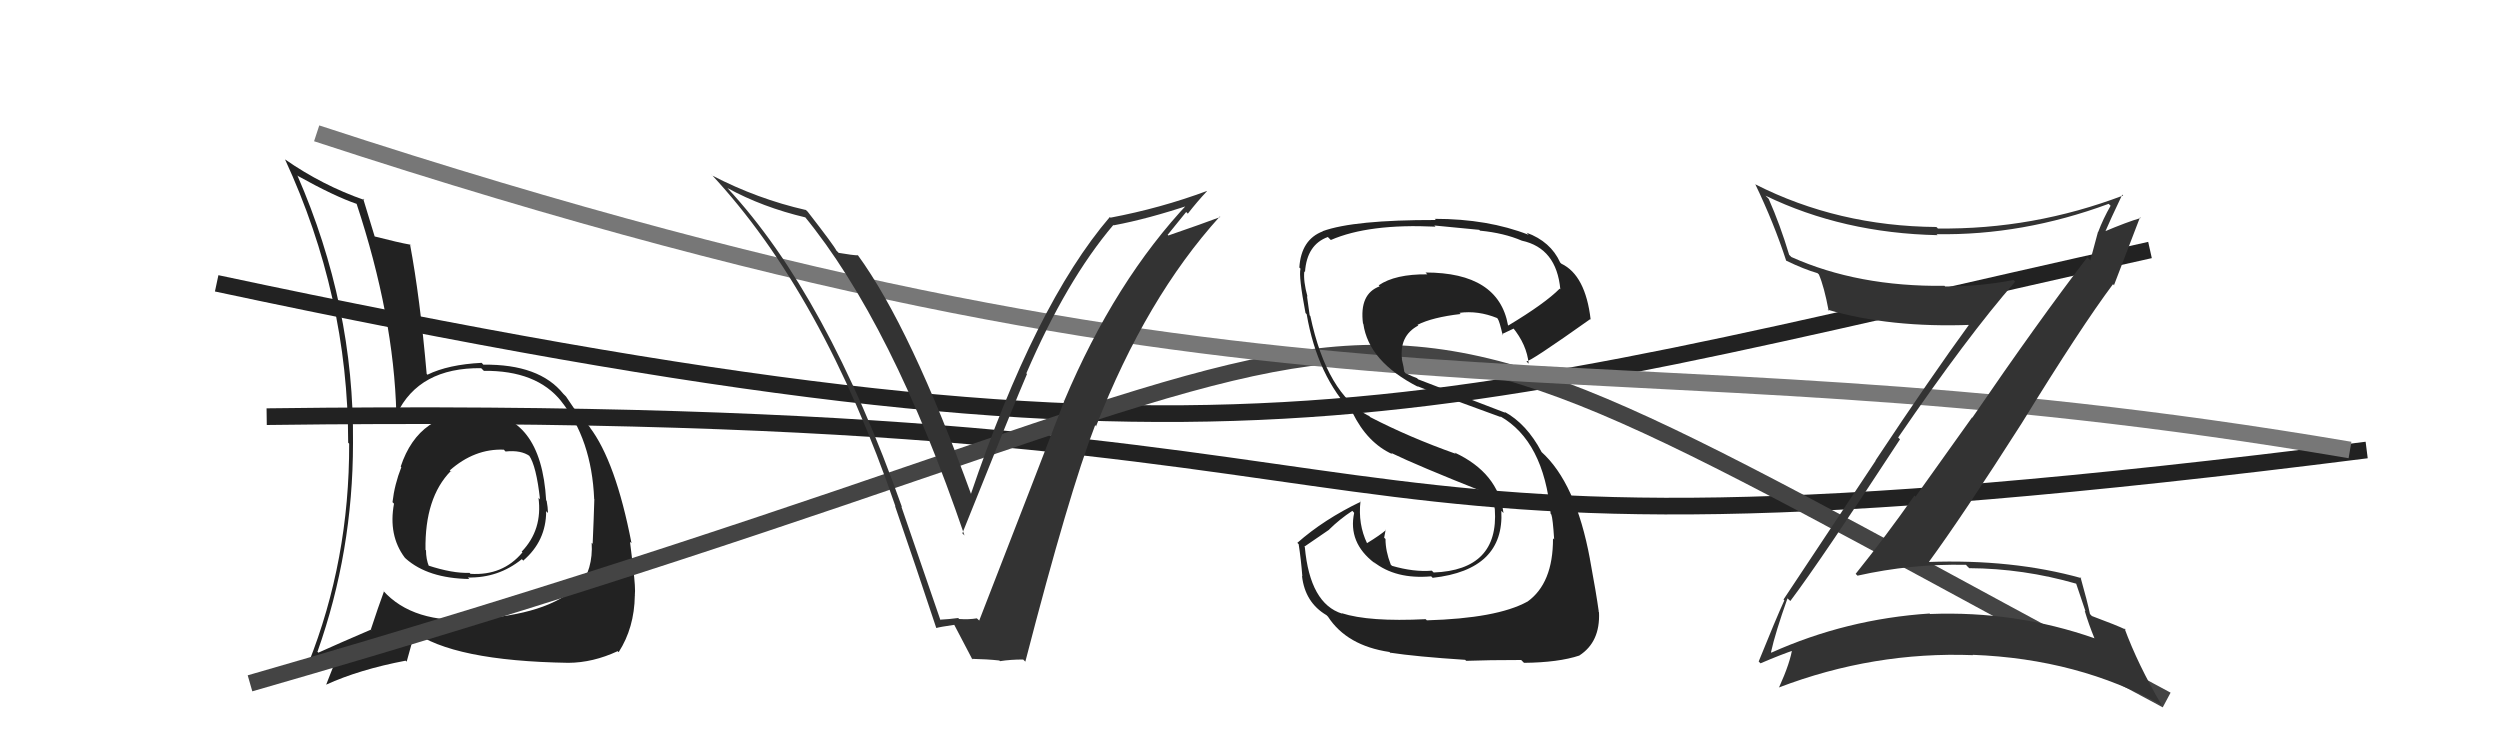 <svg xmlns="http://www.w3.org/2000/svg" width="150" height="44" viewBox="0,0,150,44"><path d="M13 17 C74 30,84 25,129 15" stroke="#222" fill="none"/><path d="M16 25 C93 24,71 36,142 27" stroke="#222" fill="none"/><path fill="#222" d="M28.64 24.71L28.71 24.78L28.69 24.77Q25.15 24.65 24.04 28.00L24.05 28.00L24.08 28.03Q23.67 29.07 23.55 30.13L23.52 30.10L23.64 30.22Q23.29 32.12 24.28 33.45L24.28 33.45L24.35 33.52Q25.68 34.70 28.16 34.74L28.13 34.71L28.07 34.65Q29.90 34.69 31.31 33.55L31.44 33.68L31.39 33.64Q32.77 32.46 32.77 30.67L32.87 30.77L32.88 30.78Q32.87 30.43 32.80 30.05L32.76 30.01L32.77 30.03Q32.47 24.81 28.67 24.74ZM28.58 37.22L28.61 37.25L28.53 37.17Q24.77 37.44 22.98 35.43L22.97 35.42L23.04 35.48Q22.70 36.40 22.25 37.77L22.33 37.86L22.25 37.78Q20.36 38.59 19.10 39.16L18.95 39.00L19.05 39.10Q21.18 33.09 21.18 26.58L21.27 26.67L21.18 26.58Q21.26 18.36 17.84 10.52L17.90 10.58L17.86 10.55Q20.09 11.79 21.42 12.24L21.48 12.30L21.39 12.21Q23.63 18.98 23.78 24.81L23.67 24.70L23.81 24.84Q25.14 22.05 28.87 22.09L28.85 22.07L29.03 22.25Q32.20 22.22 33.68 24.08L33.63 24.03L33.66 24.06Q35.50 26.36 35.65 29.94L35.57 29.85L35.66 29.95Q35.63 31.02 35.56 32.62L35.66 32.72L35.50 32.57Q35.60 34.15 34.72 35.29L34.70 35.27L34.62 35.19Q32.85 36.88 28.51 37.14ZM34.13 39.79L34.01 39.68L34.10 39.77Q35.58 39.76 37.06 39.07L37.01 39.02L37.12 39.13Q38.06 37.67 38.09 35.73L38.12 35.75L38.09 35.72Q38.14 35.28 37.99 34.10L38.11 34.22L37.98 34.10Q37.92 33.42 37.80 32.51L37.88 32.58L37.89 32.59Q36.94 27.68 35.38 25.63L35.39 25.64L35.44 25.69Q35.36 25.57 34.56 24.69L34.60 24.74L34.66 24.79Q34.49 24.59 33.96 23.79L33.96 23.79L33.80 23.63Q32.36 21.84 29.01 21.88L29.00 21.88L28.90 21.77Q26.90 21.87 25.65 22.48L25.63 22.47L25.60 22.43Q25.20 17.85 24.60 14.65L24.73 14.79L24.62 14.68Q23.93 14.56 22.45 14.18L22.38 14.12L22.49 14.22Q22.24 13.37 21.79 11.92L21.83 11.96L21.86 12.00Q19.36 11.13 17.11 9.57L17.13 9.58L17.10 9.56Q20.89 17.76 20.89 26.55L20.88 26.55L20.95 26.62Q20.97 33.61 18.50 39.81L18.42 39.73L18.46 39.77Q19.17 39.45 20.50 38.88L20.56 38.94L20.43 38.81Q20.18 39.56 19.57 41.08L19.65 41.15L19.57 41.08Q21.56 40.17 24.34 39.64L24.40 39.70L24.88 37.97L24.75 37.85Q27.18 39.66 34.11 39.77ZM30.36 27.12L30.21 26.97L30.33 27.09Q31.26 26.99 31.79 27.37L31.90 27.48L31.74 27.32Q32.18 27.95 32.40 29.96L32.35 29.91L32.31 29.87Q32.56 31.79 31.30 33.10L31.36 33.16L31.34 33.15Q30.17 34.55 28.23 34.43L28.19 34.39L28.16 34.37Q27.15 34.41 25.66 33.92L25.74 34.00L25.74 33.99Q25.56 33.55 25.56 33.02L25.48 32.94L25.53 32.99Q25.48 29.86 27.05 28.26L27.10 28.32L26.94 28.19L26.98 28.23Q28.47 26.91 30.23 26.98Z"/><path d="M15 41 C95 18,72 11,130 42" stroke="#444" fill="none"/><path d="M19 8 C80 28,94 19,141 27" stroke="#777" fill="none"/><path fill="#333" d="M56.46 37.23L56.42 37.19L54.08 30.39L54.12 30.43Q49.60 17.69 43.66 11.30L43.69 11.32L43.64 11.28Q45.76 12.44 48.35 13.05L48.36 13.06L48.22 12.92Q53.53 19.38 57.87 32.13L57.71 31.97L57.74 32.00Q60.93 24.03 61.62 22.44L61.53 22.35L61.58 22.40Q63.99 16.81 66.80 13.50L66.78 13.48L66.82 13.52Q68.87 13.14 71.50 12.26L71.32 12.08L71.36 12.12Q66.90 16.83 63.85 24.06L63.75 23.97L63.85 24.07Q62.45 27.72 58.75 37.24L58.74 37.22L58.61 37.10Q58.13 37.18 57.56 37.14L57.55 37.14L57.49 37.08Q56.99 37.15 56.42 37.18ZM61.44 39.62L61.54 39.72L61.52 39.70Q64.15 29.54 65.71 25.51L65.83 25.63L65.77 25.56Q68.77 17.87 73.19 12.99L73.11 12.92L73.22 13.02Q72.19 13.41 70.10 14.13L70.06 14.09L71.17 12.72L71.27 12.82Q71.81 12.12 72.42 11.47L72.46 11.51L72.41 11.46Q69.64 12.49 66.63 13.06L66.54 12.97L66.59 13.02Q62.11 18.25 58.23 29.71L58.24 29.72L58.32 29.80Q54.65 19.66 51.45 15.28L51.51 15.34L51.49 15.32Q51.19 15.32 50.31 15.17L50.31 15.16L50.18 15.03Q50.06 14.76 48.46 12.70L48.29 12.54L48.35 12.60Q45.45 11.94 42.75 10.54L42.70 10.49L42.64 10.42Q49.35 17.60 53.73 30.39L53.66 30.32L53.70 30.36Q54.99 34.09 56.17 37.66L56.17 37.66L56.18 37.68Q56.42 37.61 57.26 37.49L57.34 37.58L57.25 37.48Q57.65 38.23 58.34 39.56L58.34 39.57L58.30 39.53Q59.24 39.55 59.96 39.63L59.92 39.59L60.00 39.67Q60.63 39.57 61.39 39.57Z"/><path fill="#222" d="M85.54 37.14L85.62 37.23L85.54 37.15Q82.14 37.32 80.50 36.79L80.58 36.87L80.53 36.82Q78.60 36.22 78.29 32.83L78.26 32.80L79.75 31.78L79.75 31.77Q80.38 31.15 81.14 30.65L81.11 30.62L81.25 30.77Q80.87 32.56 82.47 33.78L82.58 33.88L82.41 33.71Q83.74 34.77 85.87 34.58L85.97 34.68L85.96 34.67Q90.27 34.19 90.08 30.65L90.18 30.75L90.21 30.78Q89.89 28.37 87.27 27.15L87.40 27.28L87.35 27.23Q84.58 26.25 82.22 25.03L82.05 24.86L82.15 24.97Q79.61 23.64 78.62 18.96L78.55 18.89L78.58 18.92Q78.53 18.53 78.42 17.77L78.29 17.64L78.45 17.80Q78.19 16.85 78.26 16.28L78.31 16.33L78.30 16.32Q78.41 14.68 79.67 14.22L79.69 14.24L79.85 14.40Q82.13 13.41 86.13 13.60L86.13 13.60L86.06 13.53Q87.96 13.71 88.75 13.79L88.85 13.88L88.81 13.84Q90.24 13.98 91.31 14.44L91.28 14.41L91.31 14.44Q93.39 14.89 93.62 17.36L93.62 17.36L93.58 17.32Q92.71 18.20 90.50 19.53L90.37 19.40L90.48 19.51Q89.91 16.35 85.53 16.35L85.59 16.41L85.64 16.46Q83.71 16.44 82.72 17.12L82.66 17.05L82.78 17.18Q81.55 17.63 81.78 19.42L81.78 19.41L81.80 19.43Q82.12 21.69 85.08 23.21L84.99 23.12L85.04 23.17Q85.57 23.40 90.06 25.03L90.03 25.00L90.00 24.97Q92.62 26.45 93.04 30.83L93.02 30.81L93.08 30.87Q93.17 31.11 93.25 32.37L93.18 32.30L93.18 32.30Q93.19 35.01 91.63 36.11L91.60 36.09L91.62 36.11Q89.80 37.10 85.61 37.22ZM87.98 39.66L87.98 39.66L87.97 39.65Q89.29 39.60 91.27 39.60L91.37 39.70L91.44 39.77Q93.51 39.75 94.77 39.33L94.75 39.32L94.76 39.33Q96.02 38.52 95.94 36.74L95.86 36.65L95.93 36.72Q95.78 35.62 95.40 33.57L95.38 33.55L95.40 33.56Q94.55 28.95 92.46 27.09L92.48 27.11L92.49 27.11Q91.59 25.42 90.26 24.70L90.33 24.77L85.09 22.76L85.02 22.69Q84.79 22.61 84.33 22.39L84.26 22.31L84.21 22.00L84.11 21.55L84.12 21.56Q83.95 20.14 85.10 19.53L85.07 19.51L85.05 19.49Q85.93 19.04 87.64 18.84L87.47 18.67L87.57 18.77Q88.68 18.62 89.82 19.08L89.88 19.14L89.86 19.12Q89.97 19.27 90.16 20.11L90.19 20.13L90.11 20.05Q90.34 19.94 90.83 19.71L90.86 19.73L90.75 19.63Q91.61 20.68 91.72 21.82L91.67 21.77L91.58 21.68Q91.76 21.74 95.41 19.15L95.30 19.04L95.44 19.18Q95.13 16.51 93.68 15.82L93.67 15.81L93.61 15.75Q93.04 14.49 91.59 13.96L91.71 14.08L91.72 14.09Q89.28 13.13 86.08 13.13L86.17 13.22L86.15 13.20Q81.23 13.19 79.36 13.87L79.37 13.88L79.37 13.88Q78.07 14.37 77.96 16.05L78.03 16.12L78.03 16.12Q77.91 16.57 78.33 18.78L78.37 18.82L78.40 18.85Q79.04 22.58 81.21 24.82L81.20 24.81L81.15 24.76Q82.04 26.57 83.54 27.25L83.41 27.11L83.46 27.17Q85.05 27.94 88.98 29.50L88.92 29.44L88.87 29.43L89.55 29.81L89.56 29.86L89.53 29.83Q89.65 30.22 89.69 30.56L89.73 30.60L89.69 30.56Q89.94 34.20 86.02 34.35L85.94 34.27L85.91 34.24Q84.82 34.33 83.52 33.95L83.43 33.86L83.44 33.86Q83.13 33.06 83.13 32.34L83.11 32.32L83.05 32.26Q83.10 32.04 83.14 31.78L83.18 31.82L83.16 31.80Q82.82 32.10 82.02 32.59L82.01 32.59L82.03 32.61Q81.47 31.44 81.63 30.07L81.54 29.99L81.65 30.10Q79.44 31.16 77.84 32.57L77.90 32.63L77.92 32.65Q78.06 33.55 78.14 34.58L78.12 34.56L78.12 34.56Q78.30 36.15 79.59 36.91L79.74 37.06L79.68 37.00Q80.81 38.74 83.37 39.12L83.51 39.27L83.40 39.16Q84.98 39.40 87.91 39.59Z"/><path fill="#333" d="M107.39 36.04L107.28 35.93L107.42 36.06Q109.25 33.63 114.00 26.36L113.93 26.29L113.89 26.25Q118.05 20.17 120.91 16.90L120.78 16.77L120.81 16.80Q118.80 17.19 116.71 17.19L116.65 17.13L116.67 17.15Q111.47 17.21 107.48 15.42L107.33 15.27L107.35 15.29Q106.81 13.49 106.12 11.93L105.93 11.74L105.93 11.74Q110.58 13.99 116.26 14.11L116.29 14.14L116.19 14.05Q121.35 14.14 126.52 12.23L126.63 12.34L126.64 12.34Q126.19 13.12 125.89 13.92L125.88 13.91L125.42 15.62L125.24 15.44Q122.33 19.23 118.34 25.06L118.32 25.05L114.93 29.80L114.87 29.73Q113.17 32.15 111.34 34.43L111.43 34.52L111.45 34.54Q114.65 33.82 117.96 33.89L118.04 33.98L118.15 34.09Q121.41 34.11 124.57 35.02L124.57 35.02L125.13 36.68L125.08 36.64Q125.32 37.45 125.66 38.28L125.69 38.31L125.68 38.30Q120.94 36.64 115.80 36.84L115.75 36.79L115.78 36.81Q110.77 37.14 106.28 39.16L106.25 39.12L106.26 39.13Q106.52 37.95 107.25 35.90ZM105.67 39.84L105.63 39.80L105.63 39.80Q106.91 39.25 107.71 38.99L107.67 38.95L107.55 38.83Q107.43 39.73 106.74 41.25L106.77 41.28L106.73 41.25Q112.41 39.08 118.39 39.31L118.33 39.26L118.37 39.29Q124.70 39.53 129.72 42.31L129.66 42.24L129.68 42.27Q128.27 39.87 127.47 37.70L127.56 37.78L127.55 37.78Q127.04 37.53 125.51 36.96L125.43 36.87L125.40 36.85Q125.25 36.12 124.83 34.63L124.96 34.76L124.89 34.69Q120.75 33.53 115.65 33.72L115.66 33.72L115.70 33.76Q117.76 30.95 121.30 25.40L121.21 25.31L121.30 25.40Q124.87 19.60 126.78 17.05L126.91 17.19L126.84 17.11Q127.37 15.75 128.40 13.04L128.31 12.95L128.44 13.08Q127.64 13.31 126.20 13.92L126.15 13.88L126.27 14.00Q126.61 13.20 127.34 11.67L127.34 11.68L127.39 11.73Q121.99 13.78 116.27 13.71L116.24 13.67L116.18 13.62Q110.27 13.57 105.32 11.06L105.33 11.06L105.31 11.04Q106.44 13.39 107.17 15.64L107.13 15.61L107.17 15.64Q108.25 16.16 109.05 16.39L109.19 16.52L109.13 16.46Q109.45 17.20 109.72 18.65L109.73 18.66L109.65 18.58Q113.41 19.68 118.29 19.49L118.28 19.48L118.20 19.40Q115.84 22.64 112.53 27.63L112.54 27.64L107.01 35.97L107.06 36.02Q106.55 37.14 105.52 39.69Z"/></svg>